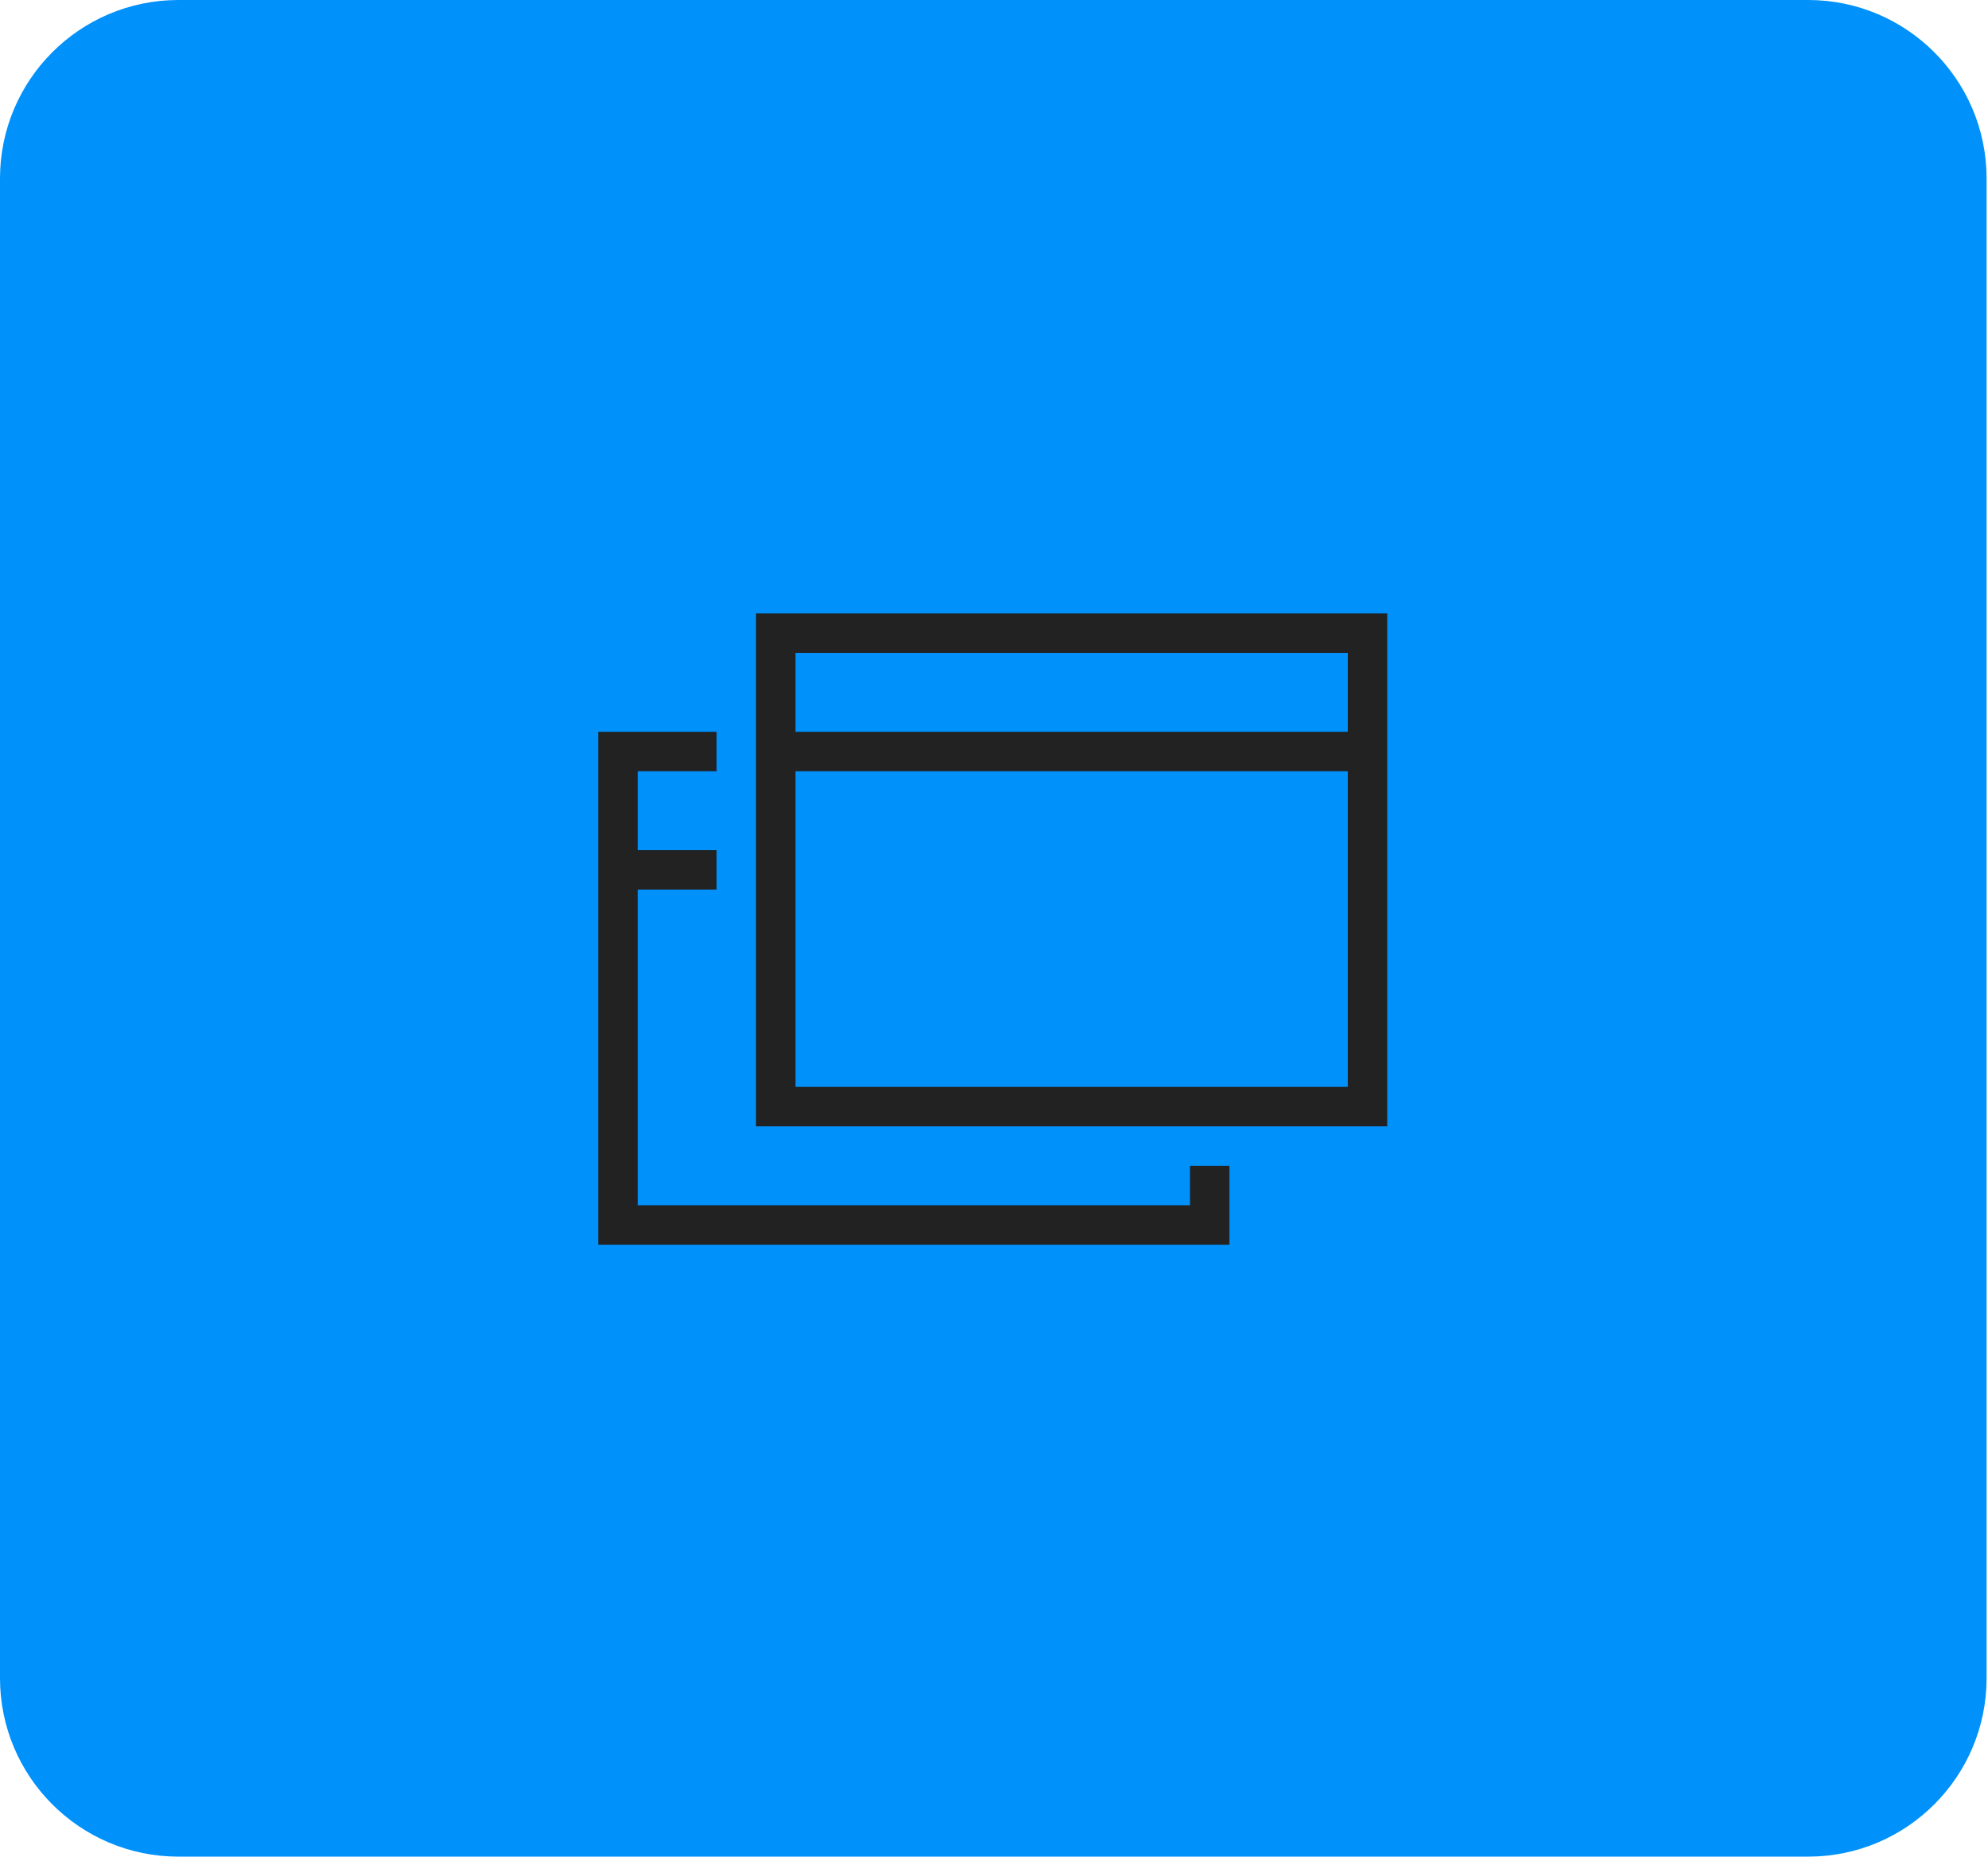 <svg width="1183" height="1105" viewBox="0 0 1183 1105" fill="none" xmlns="http://www.w3.org/2000/svg">
<path d="M0 106.221C0 47.556 47.539 0 106.182 0H1075.97C1134.62 0 1182.16 47.557 1182.16 106.221V998.476C1182.16 1057.14 1134.62 1104.7 1075.97 1104.7H106.182C47.539 1104.7 0 1057.14 0 998.476V106.221Z" fill="#0091FB"/>
<path d="M449.9 365V670.175H825.5V365H449.9ZM473.375 388.475H802.025V435.425H473.375V388.475ZM356 435.425V740.6H731.6V693.65H708.125V717.125H379.475V529.325H426.425V505.85H379.475V458.9H426.425V435.425H356ZM473.375 458.9H802.025V646.7H473.375V458.9Z" fill="#222222"/>
</svg>
